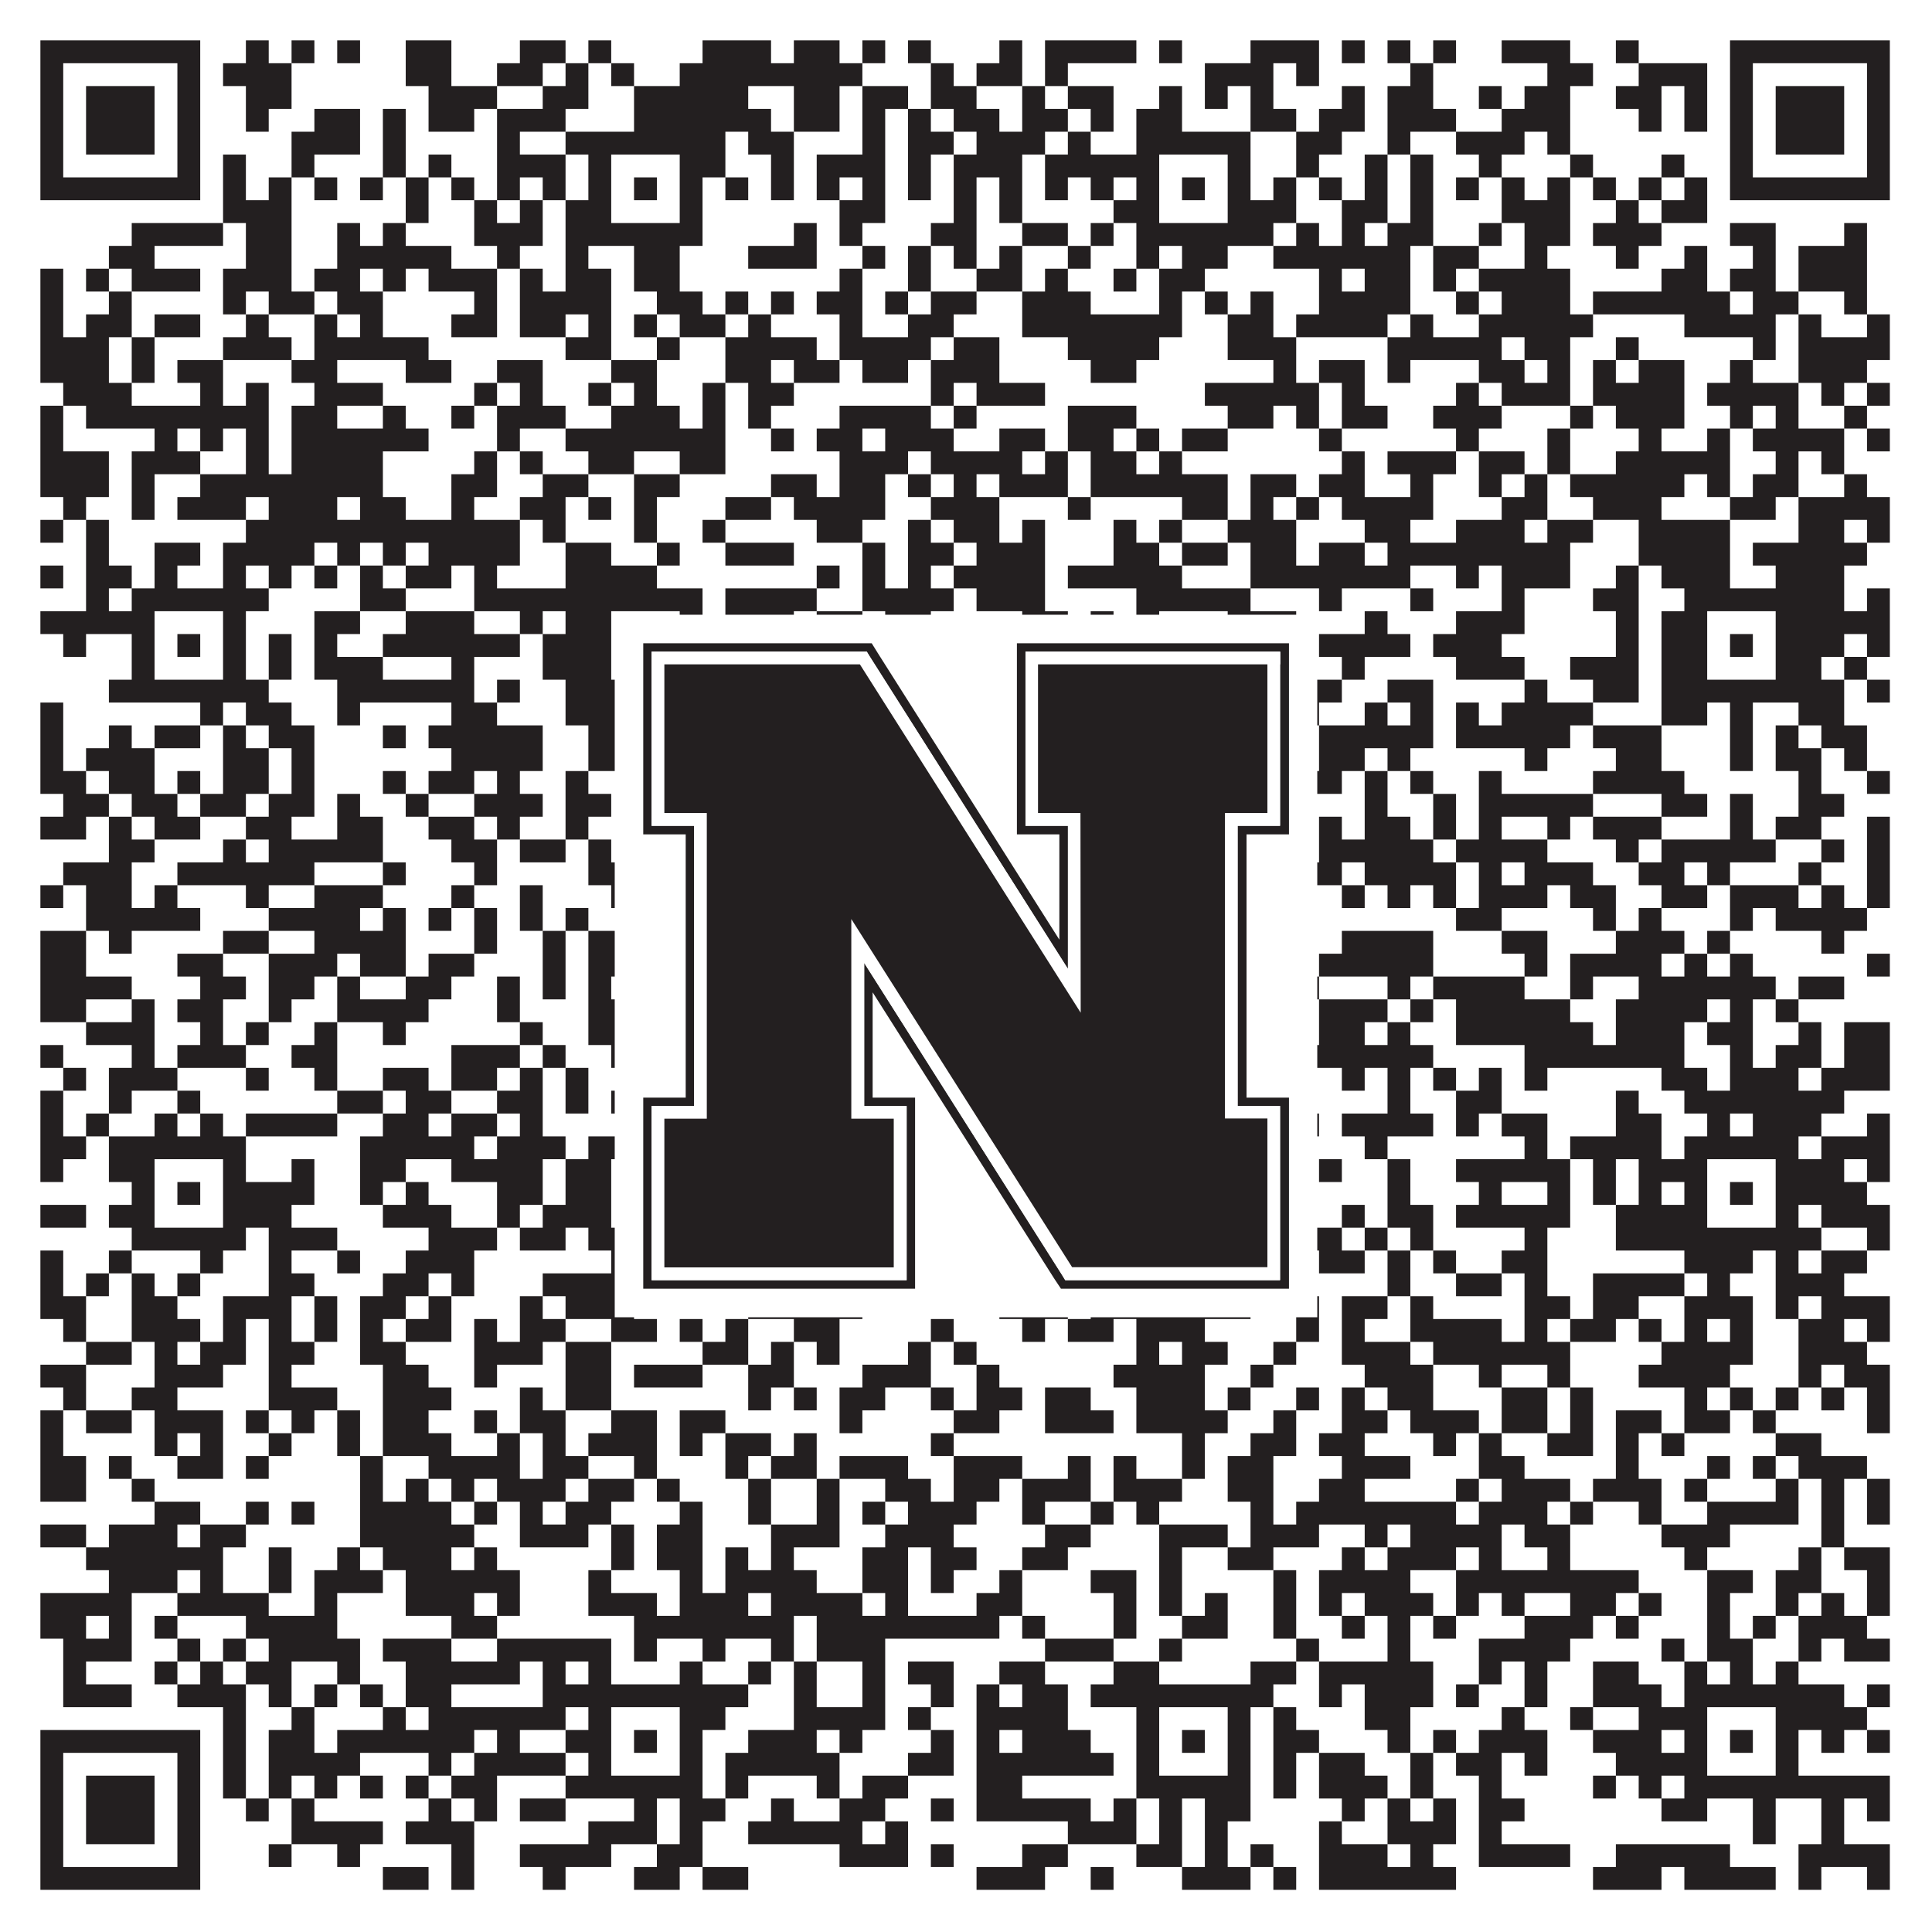 <?xml version="1.0"?>
<svg xmlns="http://www.w3.org/2000/svg" xmlns:xlink="http://www.w3.org/1999/xlink" version="1.1" width="1100px" height="1100px" viewBox="0 0 1100 1100"><rect x="0" y="0" width="1100" height="1100" fill="#ffffff" fill-opacity="1"/><path fill="#231f20" fill-opacity="1" d="M23,23L114,23L114,36L23,36ZM140,23L153,23L153,36L140,36ZM166,23L179,23L179,36L166,36ZM192,23L205,23L205,36L192,36ZM231,23L257,23L257,36L231,36ZM296,23L322,23L322,36L296,36ZM335,23L348,23L348,36L335,36ZM400,23L439,23L439,36L400,36ZM452,23L478,23L478,36L452,36ZM491,23L504,23L504,36L491,36ZM517,23L530,23L530,36L517,36ZM569,23L582,23L582,36L569,36ZM595,23L647,23L647,36L595,36ZM660,23L673,23L673,36L660,36ZM712,23L751,23L751,36L712,36ZM764,23L777,23L777,36L764,36ZM790,23L803,23L803,36L790,36ZM816,23L829,23L829,36L816,36ZM855,23L894,23L894,36L855,36ZM920,23L933,23L933,36L920,36ZM985,23L1076,23L1076,36L985,36ZM23,36L36,36L36,49L23,49ZM101,36L114,36L114,49L101,49ZM127,36L166,36L166,49L127,49ZM231,36L257,36L257,49L231,49ZM283,36L309,36L309,49L283,49ZM322,36L335,36L335,49L322,49ZM348,36L361,36L361,49L348,49ZM387,36L491,36L491,49L387,49ZM530,36L543,36L543,49L530,49ZM556,36L582,36L582,49L556,49ZM595,36L608,36L608,49L595,49ZM686,36L725,36L725,49L686,49ZM738,36L751,36L751,49L738,49ZM803,36L816,36L816,49L803,49ZM881,36L907,36L907,49L881,49ZM933,36L972,36L972,49L933,49ZM985,36L998,36L998,49L985,49ZM1063,36L1076,36L1076,49L1063,49ZM23,49L36,49L36,62L23,62ZM49,49L88,49L88,62L49,62ZM101,49L114,49L114,62L101,62ZM140,49L166,49L166,62L140,62ZM244,49L283,49L283,62L244,62ZM309,49L335,49L335,62L309,62ZM361,49L426,49L426,62L361,62ZM452,49L478,49L478,62L452,62ZM491,49L517,49L517,62L491,62ZM530,49L556,49L556,62L530,62ZM582,49L595,49L595,62L582,62ZM608,49L634,49L634,62L608,62ZM660,49L673,49L673,62L660,62ZM686,49L699,49L699,62L686,62ZM712,49L725,49L725,62L712,62ZM764,49L777,49L777,62L764,62ZM790,49L816,49L816,62L790,62ZM842,49L855,49L855,62L842,62ZM868,49L894,49L894,62L868,62ZM920,49L946,49L946,62L920,62ZM959,49L972,49L972,62L959,62ZM985,49L998,49L998,62L985,62ZM1011,49L1050,49L1050,62L1011,62ZM1063,49L1076,49L1076,62L1063,62ZM23,62L36,62L36,75L23,75ZM49,62L88,62L88,75L49,75ZM101,62L114,62L114,75L101,75ZM140,62L153,62L153,75L140,75ZM179,62L205,62L205,75L179,75ZM218,62L231,62L231,75L218,75ZM244,62L270,62L270,75L244,75ZM283,62L322,62L322,75L283,75ZM361,62L439,62L439,75L361,75ZM452,62L478,62L478,75L452,75ZM491,62L504,62L504,75L491,75ZM517,62L530,62L530,75L517,75ZM543,62L569,62L569,75L543,75ZM582,62L608,62L608,75L582,75ZM621,62L634,62L634,75L621,75ZM647,62L673,62L673,75L647,75ZM712,62L738,62L738,75L712,75ZM751,62L777,62L777,75L751,75ZM790,62L829,62L829,75L790,75ZM855,62L894,62L894,75L855,75ZM933,62L946,62L946,75L933,75ZM959,62L972,62L972,75L959,75ZM985,62L998,62L998,75L985,75ZM1011,62L1050,62L1050,75L1011,75ZM1063,62L1076,62L1076,75L1063,75ZM23,75L36,75L36,88L23,88ZM49,75L88,75L88,88L49,88ZM101,75L114,75L114,88L101,88ZM166,75L205,75L205,88L166,88ZM218,75L231,75L231,88L218,88ZM283,75L296,75L296,88L283,88ZM322,75L413,75L413,88L322,88ZM426,75L452,75L452,88L426,88ZM491,75L504,75L504,88L491,88ZM517,75L543,75L543,88L517,88ZM556,75L595,75L595,88L556,88ZM608,75L621,75L621,88L608,88ZM647,75L712,75L712,88L647,88ZM738,75L764,75L764,88L738,88ZM790,75L803,75L803,88L790,88ZM829,75L868,75L868,88L829,88ZM881,75L894,75L894,88L881,88ZM985,75L998,75L998,88L985,88ZM1011,75L1050,75L1050,88L1011,88ZM1063,75L1076,75L1076,88L1063,88ZM23,88L36,88L36,101L23,101ZM101,88L114,88L114,101L101,101ZM127,88L140,88L140,101L127,101ZM166,88L179,88L179,101L166,101ZM218,88L231,88L231,101L218,101ZM244,88L257,88L257,101L244,101ZM283,88L322,88L322,101L283,101ZM335,88L348,88L348,101L335,101ZM387,88L413,88L413,101L387,101ZM439,88L452,88L452,101L439,101ZM465,88L504,88L504,101L465,101ZM517,88L530,88L530,101L517,101ZM543,88L582,88L582,101L543,101ZM595,88L660,88L660,101L595,101ZM699,88L712,88L712,101L699,101ZM738,88L751,88L751,101L738,101ZM777,88L790,88L790,101L777,101ZM803,88L816,88L816,101L803,101ZM842,88L855,88L855,101L842,101ZM894,88L907,88L907,101L894,101ZM946,88L959,88L959,101L946,101ZM985,88L998,88L998,101L985,101ZM1063,88L1076,88L1076,101L1063,101ZM23,101L114,101L114,114L23,114ZM127,101L140,101L140,114L127,114ZM153,101L166,101L166,114L153,114ZM179,101L192,101L192,114L179,114ZM205,101L218,101L218,114L205,114ZM231,101L244,101L244,114L231,114ZM257,101L270,101L270,114L257,114ZM283,101L296,101L296,114L283,114ZM309,101L322,101L322,114L309,114ZM335,101L348,101L348,114L335,114ZM361,101L374,101L374,114L361,114ZM387,101L400,101L400,114L387,114ZM413,101L426,101L426,114L413,114ZM439,101L452,101L452,114L439,114ZM465,101L478,101L478,114L465,114ZM491,101L504,101L504,114L491,114ZM517,101L530,101L530,114L517,114ZM543,101L556,101L556,114L543,114ZM569,101L582,101L582,114L569,114ZM595,101L608,101L608,114L595,114ZM621,101L634,101L634,114L621,114ZM647,101L660,101L660,114L647,114ZM673,101L686,101L686,114L673,114ZM699,101L712,101L712,114L699,114ZM725,101L738,101L738,114L725,114ZM751,101L764,101L764,114L751,114ZM777,101L790,101L790,114L777,114ZM803,101L816,101L816,114L803,114ZM829,101L842,101L842,114L829,114ZM855,101L868,101L868,114L855,114ZM881,101L894,101L894,114L881,114ZM907,101L920,101L920,114L907,114ZM933,101L946,101L946,114L933,114ZM959,101L972,101L972,114L959,114ZM985,101L1076,101L1076,114L985,114ZM127,114L166,114L166,127L127,127ZM231,114L244,114L244,127L231,127ZM270,114L283,114L283,127L270,127ZM296,114L309,114L309,127L296,127ZM322,114L348,114L348,127L322,127ZM387,114L400,114L400,127L387,127ZM478,114L504,114L504,127L478,127ZM543,114L556,114L556,127L543,127ZM569,114L582,114L582,127L569,127ZM634,114L660,114L660,127L634,127ZM699,114L738,114L738,127L699,127ZM764,114L790,114L790,127L764,127ZM803,114L816,114L816,127L803,127ZM855,114L894,114L894,127L855,127ZM920,114L933,114L933,127L920,127ZM946,114L972,114L972,127L946,127ZM75,127L127,127L127,140L75,140ZM140,127L166,127L166,140L140,140ZM192,127L205,127L205,140L192,140ZM218,127L231,127L231,140L218,140ZM270,127L309,127L309,140L270,140ZM322,127L400,127L400,140L322,140ZM452,127L465,127L465,140L452,140ZM478,127L491,127L491,140L478,140ZM530,127L556,127L556,140L530,140ZM582,127L608,127L608,140L582,140ZM621,127L634,127L634,140L621,140ZM647,127L725,127L725,140L647,140ZM738,127L751,127L751,140L738,140ZM764,127L777,127L777,140L764,140ZM790,127L816,127L816,140L790,140ZM842,127L855,127L855,140L842,140ZM868,127L894,127L894,140L868,140ZM907,127L946,127L946,140L907,140ZM985,127L1011,127L1011,140L985,140ZM1050,127L1063,127L1063,140L1050,140ZM62,140L88,140L88,153L62,153ZM140,140L166,140L166,153L140,153ZM192,140L257,140L257,153L192,153ZM283,140L296,140L296,153L283,153ZM322,140L335,140L335,153L322,153ZM361,140L387,140L387,153L361,153ZM426,140L465,140L465,153L426,153ZM491,140L504,140L504,153L491,153ZM517,140L530,140L530,153L517,153ZM543,140L556,140L556,153L543,153ZM569,140L582,140L582,153L569,153ZM608,140L621,140L621,153L608,153ZM647,140L660,140L660,153L647,153ZM673,140L699,140L699,153L673,153ZM725,140L803,140L803,153L725,153ZM816,140L842,140L842,153L816,153ZM868,140L881,140L881,153L868,153ZM920,140L933,140L933,153L920,153ZM959,140L972,140L972,153L959,153ZM998,140L1011,140L1011,153L998,153ZM1024,140L1063,140L1063,153L1024,153ZM23,153L36,153L36,166L23,166ZM49,153L62,153L62,166L49,166ZM75,153L114,153L114,166L75,166ZM127,153L166,153L166,166L127,166ZM179,153L205,153L205,166L179,166ZM218,153L231,153L231,166L218,166ZM244,153L283,153L283,166L244,166ZM296,153L309,153L309,166L296,166ZM322,153L348,153L348,166L322,166ZM361,153L387,153L387,166L361,166ZM478,153L491,153L491,166L478,166ZM517,153L530,153L530,166L517,166ZM556,153L582,153L582,166L556,166ZM595,153L608,153L608,166L595,166ZM634,153L647,153L647,166L634,166ZM660,153L686,153L686,166L660,166ZM751,153L764,153L764,166L751,166ZM777,153L803,153L803,166L777,166ZM816,153L829,153L829,166L816,166ZM842,153L894,153L894,166L842,166ZM946,153L972,153L972,166L946,166ZM985,153L1011,153L1011,166L985,166ZM1024,153L1063,153L1063,166L1024,166ZM23,166L36,166L36,179L23,179ZM62,166L75,166L75,179L62,179ZM127,166L140,166L140,179L127,179ZM153,166L179,166L179,179L153,179ZM192,166L218,166L218,179L192,179ZM270,166L283,166L283,179L270,179ZM296,166L348,166L348,179L296,179ZM374,166L400,166L400,179L374,179ZM413,166L426,166L426,179L413,179ZM439,166L452,166L452,179L439,179ZM465,166L491,166L491,179L465,179ZM504,166L517,166L517,179L504,179ZM530,166L556,166L556,179L530,179ZM582,166L621,166L621,179L582,179ZM660,166L673,166L673,179L660,179ZM686,166L699,166L699,179L686,179ZM712,166L725,166L725,179L712,179ZM751,166L803,166L803,179L751,179ZM829,166L842,166L842,179L829,179ZM855,166L894,166L894,179L855,179ZM907,166L985,166L985,179L907,179ZM998,166L1024,166L1024,179L998,179ZM1050,166L1063,166L1063,179L1050,179ZM23,179L36,179L36,192L23,192ZM49,179L75,179L75,192L49,192ZM88,179L114,179L114,192L88,192ZM140,179L153,179L153,192L140,192ZM179,179L192,179L192,192L179,192ZM205,179L218,179L218,192L205,192ZM257,179L283,179L283,192L257,192ZM296,179L322,179L322,192L296,192ZM335,179L348,179L348,192L335,192ZM361,179L374,179L374,192L361,192ZM387,179L413,179L413,192L387,192ZM426,179L439,179L439,192L426,192ZM478,179L491,179L491,192L478,192ZM517,179L543,179L543,192L517,192ZM582,179L673,179L673,192L582,192ZM699,179L725,179L725,192L699,192ZM738,179L790,179L790,192L738,192ZM803,179L816,179L816,192L803,192ZM842,179L907,179L907,192L842,192ZM959,179L1011,179L1011,192L959,192ZM1024,179L1037,179L1037,192L1024,192ZM1063,179L1076,179L1076,192L1063,192ZM23,192L62,192L62,205L23,205ZM75,192L88,192L88,205L75,205ZM127,192L166,192L166,205L127,205ZM179,192L244,192L244,205L179,205ZM322,192L348,192L348,205L322,205ZM374,192L387,192L387,205L374,205ZM413,192L465,192L465,205L413,205ZM478,192L530,192L530,205L478,205ZM543,192L569,192L569,205L543,205ZM608,192L660,192L660,205L608,205ZM699,192L738,192L738,205L699,205ZM790,192L855,192L855,205L790,205ZM868,192L894,192L894,205L868,205ZM920,192L933,192L933,205L920,205ZM998,192L1011,192L1011,205L998,205ZM1024,192L1076,192L1076,205L1024,205ZM23,205L62,205L62,218L23,218ZM75,205L88,205L88,218L75,218ZM101,205L127,205L127,218L101,218ZM166,205L192,205L192,218L166,218ZM231,205L257,205L257,218L231,218ZM283,205L309,205L309,218L283,218ZM348,205L374,205L374,218L348,218ZM413,205L439,205L439,218L413,218ZM452,205L478,205L478,218L452,218ZM491,205L517,205L517,218L491,218ZM530,205L569,205L569,218L530,218ZM621,205L647,205L647,218L621,218ZM725,205L738,205L738,218L725,218ZM751,205L777,205L777,218L751,218ZM790,205L803,205L803,218L790,218ZM842,205L868,205L868,218L842,218ZM881,205L894,205L894,218L881,218ZM907,205L920,205L920,218L907,218ZM933,205L959,205L959,218L933,218ZM985,205L998,205L998,218L985,218ZM1024,205L1063,205L1063,218L1024,218ZM36,218L75,218L75,231L36,231ZM114,218L127,218L127,231L114,231ZM140,218L153,218L153,231L140,231ZM179,218L218,218L218,231L179,231ZM270,218L283,218L283,231L270,231ZM296,218L309,218L309,231L296,231ZM335,218L348,218L348,231L335,231ZM361,218L374,218L374,231L361,231ZM400,218L413,218L413,231L400,231ZM426,218L452,218L452,231L426,231ZM530,218L543,218L543,231L530,231ZM556,218L595,218L595,231L556,231ZM686,218L751,218L751,231L686,231ZM764,218L777,218L777,231L764,231ZM829,218L842,218L842,231L829,231ZM855,218L894,218L894,231L855,231ZM907,218L959,218L959,231L907,231ZM972,218L1024,218L1024,231L972,231ZM1037,218L1050,218L1050,231L1037,231ZM1063,218L1076,218L1076,231L1063,231ZM23,231L36,231L36,244L23,244ZM49,231L153,231L153,244L49,244ZM166,231L192,231L192,244L166,244ZM218,231L231,231L231,244L218,244ZM257,231L270,231L270,244L257,244ZM283,231L322,231L322,244L283,244ZM348,231L387,231L387,244L348,244ZM400,231L413,231L413,244L400,244ZM426,231L439,231L439,244L426,244ZM478,231L530,231L530,244L478,244ZM543,231L556,231L556,244L543,244ZM608,231L647,231L647,244L608,244ZM699,231L725,231L725,244L699,244ZM738,231L751,231L751,244L738,244ZM764,231L790,231L790,244L764,244ZM816,231L855,231L855,244L816,244ZM894,231L907,231L907,244L894,244ZM920,231L959,231L959,244L920,244ZM985,231L998,231L998,244L985,244ZM1011,231L1024,231L1024,244L1011,244ZM1050,231L1063,231L1063,244L1050,244ZM23,244L36,244L36,257L23,257ZM88,244L101,244L101,257L88,257ZM114,244L127,244L127,257L114,257ZM140,244L153,244L153,257L140,257ZM166,244L244,244L244,257L166,257ZM283,244L296,244L296,257L283,257ZM322,244L413,244L413,257L322,257ZM439,244L452,244L452,257L439,257ZM465,244L491,244L491,257L465,257ZM504,244L543,244L543,257L504,257ZM569,244L595,244L595,257L569,257ZM608,244L634,244L634,257L608,257ZM647,244L660,244L660,257L647,257ZM673,244L699,244L699,257L673,257ZM751,244L764,244L764,257L751,257ZM829,244L842,244L842,257L829,257ZM881,244L894,244L894,257L881,257ZM933,244L946,244L946,257L933,257ZM972,244L985,244L985,257L972,257ZM998,244L1050,244L1050,257L998,257ZM1063,244L1076,244L1076,257L1063,257ZM23,257L62,257L62,270L23,270ZM75,257L114,257L114,270L75,270ZM140,257L153,257L153,270L140,270ZM166,257L218,257L218,270L166,270ZM270,257L283,257L283,270L270,270ZM296,257L309,257L309,270L296,270ZM335,257L361,257L361,270L335,270ZM387,257L413,257L413,270L387,270ZM478,257L517,257L517,270L478,270ZM530,257L582,257L582,270L530,270ZM595,257L608,257L608,270L595,270ZM621,257L647,257L647,270L621,270ZM660,257L673,257L673,270L660,270ZM764,257L777,257L777,270L764,270ZM790,257L829,257L829,270L790,270ZM842,257L868,257L868,270L842,270ZM881,257L894,257L894,270L881,270ZM920,257L985,257L985,270L920,270ZM1011,257L1024,257L1024,270L1011,270ZM1037,257L1050,257L1050,270L1037,270ZM23,270L62,270L62,283L23,283ZM75,270L88,270L88,283L75,283ZM114,270L218,270L218,283L114,283ZM257,270L283,270L283,283L257,283ZM309,270L335,270L335,283L309,283ZM361,270L387,270L387,283L361,283ZM439,270L465,270L465,283L439,283ZM478,270L504,270L504,283L478,283ZM517,270L530,270L530,283L517,283ZM543,270L556,270L556,283L543,283ZM569,270L608,270L608,283L569,283ZM621,270L699,270L699,283L621,283ZM712,270L738,270L738,283L712,283ZM751,270L777,270L777,283L751,283ZM803,270L816,270L816,283L803,283ZM842,270L855,270L855,283L842,283ZM868,270L881,270L881,283L868,283ZM894,270L959,270L959,283L894,283ZM972,270L985,270L985,283L972,283ZM998,270L1024,270L1024,283L998,283ZM1050,270L1063,270L1063,283L1050,283ZM36,283L49,283L49,296L36,296ZM75,283L88,283L88,296L75,296ZM101,283L140,283L140,296L101,296ZM153,283L192,283L192,296L153,296ZM205,283L231,283L231,296L205,296ZM257,283L270,283L270,296L257,296ZM296,283L322,283L322,296L296,296ZM335,283L348,283L348,296L335,296ZM361,283L374,283L374,296L361,296ZM413,283L439,283L439,296L413,296ZM452,283L504,283L504,296L452,296ZM530,283L569,283L569,296L530,296ZM608,283L621,283L621,296L608,296ZM673,283L699,283L699,296L673,296ZM712,283L725,283L725,296L712,296ZM738,283L751,283L751,296L738,296ZM764,283L816,283L816,296L764,296ZM855,283L881,283L881,296L855,296ZM907,283L946,283L946,296L907,296ZM985,283L1011,283L1011,296L985,296ZM1024,283L1076,283L1076,296L1024,296ZM23,296L36,296L36,309L23,309ZM49,296L62,296L62,309L49,309ZM140,296L296,296L296,309L140,309ZM309,296L322,296L322,309L309,309ZM361,296L374,296L374,309L361,309ZM400,296L413,296L413,309L400,309ZM465,296L491,296L491,309L465,309ZM517,296L530,296L530,309L517,309ZM543,296L569,296L569,309L543,309ZM582,296L595,296L595,309L582,309ZM634,296L647,296L647,309L634,309ZM660,296L673,296L673,309L660,309ZM699,296L738,296L738,309L699,309ZM777,296L803,296L803,309L777,309ZM829,296L868,296L868,309L829,309ZM881,296L907,296L907,309L881,309ZM933,296L985,296L985,309L933,309ZM1024,296L1050,296L1050,309L1024,309ZM1063,296L1076,296L1076,309L1063,309ZM49,309L62,309L62,322L49,322ZM88,309L114,309L114,322L88,322ZM127,309L179,309L179,322L127,322ZM192,309L205,309L205,322L192,322ZM218,309L231,309L231,322L218,322ZM244,309L296,309L296,322L244,322ZM322,309L348,309L348,322L322,322ZM374,309L387,309L387,322L374,322ZM413,309L452,309L452,322L413,322ZM491,309L504,309L504,322L491,322ZM517,309L543,309L543,322L517,322ZM556,309L595,309L595,322L556,322ZM634,309L660,309L660,322L634,322ZM673,309L699,309L699,322L673,322ZM712,309L738,309L738,322L712,322ZM751,309L777,309L777,322L751,322ZM790,309L894,309L894,322L790,322ZM933,309L985,309L985,322L933,322ZM998,309L1063,309L1063,322L998,322ZM23,322L36,322L36,335L23,335ZM49,322L75,322L75,335L49,335ZM88,322L101,322L101,335L88,335ZM127,322L140,322L140,335L127,335ZM153,322L166,322L166,335L153,335ZM179,322L192,322L192,335L179,335ZM205,322L218,322L218,335L205,335ZM231,322L257,322L257,335L231,335ZM270,322L283,322L283,335L270,335ZM322,322L374,322L374,335L322,335ZM465,322L478,322L478,335L465,335ZM491,322L504,322L504,335L491,335ZM517,322L530,322L530,335L517,335ZM543,322L595,322L595,335L543,335ZM608,322L673,322L673,335L608,335ZM712,322L803,322L803,335L712,335ZM829,322L842,322L842,335L829,335ZM855,322L894,322L894,335L855,335ZM920,322L933,322L933,335L920,335ZM946,322L985,322L985,335L946,335ZM1011,322L1050,322L1050,335L1011,335ZM49,335L62,335L62,348L49,348ZM75,335L153,335L153,348L75,348ZM205,335L231,335L231,348L205,348ZM270,335L400,335L400,348L270,348ZM413,335L465,335L465,348L413,348ZM491,335L543,335L543,348L491,348ZM556,335L595,335L595,348L556,348ZM647,335L712,335L712,348L647,348ZM751,335L764,335L764,348L751,348ZM803,335L816,335L816,348L803,348ZM855,335L868,335L868,348L855,348ZM907,335L933,335L933,348L907,348ZM959,335L1050,335L1050,348L959,348ZM1063,335L1076,335L1076,348L1063,348ZM23,348L88,348L88,361L23,361ZM127,348L140,348L140,361L127,361ZM179,348L205,348L205,361L179,361ZM231,348L270,348L270,361L231,361ZM296,348L309,348L309,361L296,361ZM322,348L348,348L348,361L322,361ZM387,348L400,348L400,361L387,361ZM413,348L452,348L452,361L413,361ZM465,348L491,348L491,361L465,361ZM504,348L530,348L530,361L504,361ZM582,348L608,348L608,361L582,361ZM621,348L634,348L634,361L621,361ZM647,348L660,348L660,361L647,361ZM699,348L738,348L738,361L699,361ZM777,348L790,348L790,361L777,361ZM829,348L868,348L868,361L829,361ZM920,348L933,348L933,361L920,361ZM946,348L972,348L972,361L946,361ZM1011,348L1076,348L1076,361L1011,361ZM36,361L49,361L49,374L36,374ZM75,361L88,361L88,374L75,374ZM101,361L114,361L114,374L101,374ZM127,361L140,361L140,374L127,374ZM153,361L166,361L166,374L153,374ZM179,361L192,361L192,374L179,374ZM218,361L296,361L296,374L218,374ZM309,361L348,361L348,374L309,374ZM361,361L374,361L374,374L361,374ZM387,361L426,361L426,374L387,374ZM452,361L491,361L491,374L452,374ZM517,361L543,361L543,374L517,374ZM556,361L569,361L569,374L556,374ZM582,361L595,361L595,374L582,374ZM608,361L621,361L621,374L608,374ZM634,361L660,361L660,374L634,374ZM673,361L686,361L686,374L673,374ZM699,361L738,361L738,374L699,374ZM751,361L803,361L803,374L751,374ZM816,361L855,361L855,374L816,374ZM920,361L933,361L933,374L920,374ZM946,361L972,361L972,374L946,374ZM985,361L998,361L998,374L985,374ZM1011,361L1050,361L1050,374L1011,374ZM1063,361L1076,361L1076,374L1063,374ZM75,374L88,374L88,387L75,387ZM127,374L140,374L140,387L127,387ZM153,374L166,374L166,387L153,387ZM179,374L218,374L218,387L179,387ZM257,374L270,374L270,387L257,387ZM309,374L348,374L348,387L309,387ZM387,374L400,374L400,387L387,387ZM413,374L452,374L452,387L413,387ZM504,374L517,374L517,387L504,387ZM530,374L556,374L556,387L530,387ZM569,374L608,374L608,387L569,387ZM621,374L660,374L660,387L621,387ZM699,374L738,374L738,387L699,387ZM764,374L777,374L777,387L764,387ZM829,374L868,374L868,387L829,387ZM894,374L933,374L933,387L894,387ZM946,374L972,374L972,387L946,387ZM1011,374L1037,374L1037,387L1011,387ZM1050,374L1063,374L1063,387L1050,387ZM62,387L153,387L153,400L62,400ZM192,387L270,387L270,400L192,400ZM283,387L296,387L296,400L283,400ZM322,387L413,387L413,400L322,400ZM465,387L478,387L478,400L465,400ZM491,387L504,387L504,400L491,400ZM517,387L569,387L569,400L517,400ZM608,387L725,387L725,400L608,400ZM738,387L764,387L764,400L738,400ZM790,387L816,387L816,400L790,400ZM868,387L881,387L881,400L868,400ZM907,387L933,387L933,400L907,400ZM946,387L1050,387L1050,400L946,400ZM1063,387L1076,387L1076,400L1063,400ZM23,400L36,400L36,413L23,413ZM114,400L127,400L127,413L114,413ZM140,400L166,400L166,413L140,413ZM192,400L205,400L205,413L192,413ZM257,400L283,400L283,413L257,413ZM322,400L361,400L361,413L322,413ZM374,400L387,400L387,413L374,413ZM400,400L452,400L452,413L400,413ZM465,400L478,400L478,413L465,413ZM504,400L530,400L530,413L504,413ZM543,400L621,400L621,413L543,413ZM634,400L647,400L647,413L634,413ZM660,400L699,400L699,413L660,413ZM738,400L751,400L751,413L738,413ZM777,400L790,400L790,413L777,413ZM803,400L816,400L816,413L803,413ZM829,400L842,400L842,413L829,413ZM855,400L907,400L907,413L855,413ZM946,400L972,400L972,413L946,413ZM985,400L998,400L998,413L985,413ZM1024,400L1050,400L1050,413L1024,413ZM23,413L36,413L36,426L23,426ZM62,413L75,413L75,426L62,426ZM88,413L114,413L114,426L88,426ZM127,413L140,413L140,426L127,426ZM153,413L179,413L179,426L153,426ZM218,413L231,413L231,426L218,426ZM244,413L309,413L309,426L244,426ZM335,413L361,413L361,426L335,426ZM374,413L387,413L387,426L374,426ZM400,413L478,413L478,426L400,426ZM517,413L543,413L543,426L517,426ZM569,413L608,413L608,426L569,426ZM686,413L712,413L712,426L686,426ZM751,413L816,413L816,426L751,426ZM829,413L894,413L894,426L829,426ZM907,413L946,413L946,426L907,426ZM985,413L998,413L998,426L985,426ZM1011,413L1024,413L1024,426L1011,426ZM1037,413L1063,413L1063,426L1037,426ZM23,426L36,426L36,439L23,439ZM49,426L88,426L88,439L49,439ZM127,426L153,426L153,439L127,439ZM166,426L179,426L179,439L166,439ZM257,426L309,426L309,439L257,439ZM335,426L361,426L361,439L335,439ZM374,426L400,426L400,439L374,439ZM478,426L491,426L491,439L478,439ZM517,426L530,426L530,439L517,439ZM556,426L569,426L569,439L556,439ZM608,426L647,426L647,439L608,439ZM660,426L673,426L673,439L660,439ZM686,426L699,426L699,439L686,439ZM712,426L725,426L725,439L712,439ZM751,426L777,426L777,439L751,439ZM790,426L803,426L803,439L790,439ZM868,426L881,426L881,439L868,439ZM920,426L946,426L946,439L920,439ZM985,426L998,426L998,439L985,439ZM1011,426L1037,426L1037,439L1011,439ZM1050,426L1063,426L1063,439L1050,439ZM23,439L49,439L49,452L23,452ZM62,439L88,439L88,452L62,452ZM101,439L114,439L114,452L101,452ZM127,439L153,439L153,452L127,452ZM166,439L179,439L179,452L166,452ZM218,439L231,439L231,452L218,452ZM244,439L270,439L270,452L244,452ZM283,439L296,439L296,452L283,452ZM322,439L335,439L335,452L322,452ZM374,439L387,439L387,452L374,452ZM413,439L426,439L426,452L413,452ZM439,439L452,439L452,452L439,452ZM491,439L621,439L621,452L491,452ZM634,439L660,439L660,452L634,452ZM673,439L764,439L764,452L673,452ZM777,439L790,439L790,452L777,452ZM803,439L816,439L816,452L803,452ZM842,439L855,439L855,452L842,452ZM907,439L959,439L959,452L907,452ZM1024,439L1037,439L1037,452L1024,452ZM1063,439L1076,439L1076,452L1063,452ZM36,452L62,452L62,465L36,465ZM75,452L101,452L101,465L75,465ZM114,452L140,452L140,465L114,465ZM153,452L179,452L179,465L153,465ZM192,452L205,452L205,465L192,465ZM231,452L244,452L244,465L231,465ZM270,452L309,452L309,465L270,465ZM322,452L348,452L348,465L322,465ZM361,452L374,452L374,465L361,465ZM426,452L452,452L452,465L426,465ZM478,452L530,452L530,465L478,465ZM582,452L595,452L595,465L582,465ZM634,452L660,452L660,465L634,465ZM725,452L738,452L738,465L725,465ZM777,452L790,452L790,465L777,465ZM816,452L829,452L829,465L816,465ZM842,452L907,452L907,465L842,465ZM946,452L972,452L972,465L946,465ZM985,452L998,452L998,465L985,465ZM1024,452L1050,452L1050,465L1024,465ZM23,465L49,465L49,478L23,478ZM62,465L75,465L75,478L62,478ZM88,465L114,465L114,478L88,478ZM140,465L166,465L166,478L140,478ZM192,465L218,465L218,478L192,478ZM244,465L270,465L270,478L244,478ZM283,465L296,465L296,478L283,478ZM322,465L335,465L335,478L322,478ZM387,465L400,465L400,478L387,478ZM413,465L426,465L426,478L413,478ZM452,465L478,465L478,478L452,478ZM504,465L530,465L530,478L504,478ZM569,465L595,465L595,478L569,478ZM608,465L621,465L621,478L608,478ZM634,465L686,465L686,478L634,478ZM699,465L725,465L725,478L699,478ZM751,465L764,465L764,478L751,478ZM777,465L803,465L803,478L777,478ZM816,465L829,465L829,478L816,478ZM842,465L855,465L855,478L842,478ZM881,465L894,465L894,478L881,478ZM907,465L946,465L946,478L907,478ZM985,465L998,465L998,478L985,478ZM1011,465L1037,465L1037,478L1011,478ZM1063,465L1076,465L1076,478L1063,478ZM62,478L88,478L88,491L62,491ZM127,478L140,478L140,491L127,491ZM153,478L218,478L218,491L153,491ZM257,478L283,478L283,491L257,491ZM296,478L322,478L322,491L296,491ZM335,478L348,478L348,491L335,491ZM361,478L374,478L374,491L361,491ZM387,478L413,478L413,491L387,491ZM426,478L504,478L504,491L426,491ZM517,478L556,478L556,491L517,491ZM582,478L595,478L595,491L582,491ZM634,478L673,478L673,491L634,491ZM712,478L725,478L725,491L712,491ZM751,478L816,478L816,491L751,491ZM829,478L881,478L881,491L829,491ZM920,478L933,478L933,491L920,491ZM946,478L1011,478L1011,491L946,491ZM1037,478L1050,478L1050,491L1037,491ZM1063,478L1076,478L1076,491L1063,491ZM36,491L75,491L75,504L36,504ZM101,491L179,491L179,504L101,504ZM218,491L231,491L231,504L218,504ZM270,491L283,491L283,504L270,504ZM335,491L374,491L374,504L335,504ZM400,491L413,491L413,504L400,504ZM426,491L452,491L452,504L426,504ZM530,491L543,491L543,504L530,504ZM634,491L647,491L647,504L634,504ZM660,491L673,491L673,504L660,504ZM686,491L699,491L699,504L686,504ZM712,491L764,491L764,504L712,504ZM777,491L829,491L829,504L777,504ZM842,491L855,491L855,504L842,504ZM868,491L907,491L907,504L868,504ZM933,491L959,491L959,504L933,504ZM972,491L985,491L985,504L972,504ZM1024,491L1037,491L1037,504L1024,504ZM1063,491L1076,491L1076,504L1063,504ZM23,504L36,504L36,517L23,517ZM49,504L75,504L75,517L49,517ZM88,504L101,504L101,517L88,517ZM140,504L153,504L153,517L140,517ZM179,504L218,504L218,517L179,517ZM257,504L270,504L270,517L257,517ZM296,504L309,504L309,517L296,517ZM348,504L361,504L361,517L348,517ZM465,504L517,504L517,517L465,517ZM543,504L556,504L556,517L543,517ZM595,504L647,504L647,517L595,517ZM660,504L673,504L673,517L660,517ZM686,504L738,504L738,517L686,517ZM764,504L777,504L777,517L764,517ZM790,504L803,504L803,517L790,517ZM816,504L829,504L829,517L816,517ZM842,504L881,504L881,517L842,517ZM894,504L920,504L920,517L894,517ZM946,504L972,504L972,517L946,517ZM985,504L1024,504L1024,517L985,517ZM1037,504L1050,504L1050,517L1037,517ZM1063,504L1076,504L1076,517L1063,517ZM49,517L114,517L114,530L49,530ZM153,517L205,517L205,530L153,530ZM218,517L231,517L231,530L218,530ZM244,517L257,517L257,530L244,530ZM270,517L283,517L283,530L270,530ZM296,517L309,517L309,530L296,530ZM322,517L335,517L335,530L322,530ZM374,517L387,517L387,530L374,530ZM413,517L439,517L439,530L413,530ZM465,517L491,517L491,530L465,530ZM517,517L530,517L530,530L517,530ZM543,517L582,517L582,530L543,530ZM595,517L621,517L621,530L595,530ZM647,517L660,517L660,530L647,530ZM725,517L738,517L738,530L725,530ZM829,517L855,517L855,530L829,530ZM907,517L920,517L920,530L907,530ZM933,517L946,517L946,530L933,530ZM985,517L998,517L998,530L985,530ZM1011,517L1063,517L1063,530L1011,530ZM23,530L49,530L49,543L23,543ZM62,530L75,530L75,543L62,543ZM127,530L153,530L153,543L127,543ZM179,530L231,530L231,543L179,543ZM270,530L283,530L283,543L270,543ZM309,530L322,530L322,543L309,543ZM335,530L361,530L361,543L335,543ZM413,530L439,530L439,543L413,543ZM452,530L465,530L465,543L452,543ZM504,530L556,530L556,543L504,543ZM582,530L608,530L608,543L582,543ZM634,530L660,530L660,543L634,543ZM699,530L725,530L725,543L699,543ZM764,530L816,530L816,543L764,543ZM855,530L881,530L881,543L855,543ZM920,530L959,530L959,543L920,543ZM972,530L985,530L985,543L972,543ZM1037,530L1050,530L1050,543L1037,543ZM23,543L49,543L49,556L23,556ZM101,543L127,543L127,556L101,556ZM153,543L192,543L192,556L153,556ZM205,543L231,543L231,556L205,556ZM244,543L270,543L270,556L244,556ZM309,543L322,543L322,556L309,556ZM335,543L361,543L361,556L335,556ZM452,543L491,543L491,556L452,556ZM517,543L556,543L556,556L517,556ZM595,543L673,543L673,556L595,556ZM686,543L699,543L699,556L686,556ZM725,543L738,543L738,556L725,556ZM751,543L816,543L816,556L751,556ZM868,543L881,543L881,556L868,556ZM894,543L946,543L946,556L894,556ZM959,543L972,543L972,556L959,556ZM985,543L998,543L998,556L985,556ZM1063,543L1076,543L1076,556L1063,556ZM23,556L75,556L75,569L23,569ZM114,556L140,556L140,569L114,569ZM153,556L179,556L179,569L153,569ZM192,556L205,556L205,569L192,569ZM231,556L257,556L257,569L231,569ZM283,556L296,556L296,569L283,569ZM309,556L322,556L322,569L309,569ZM335,556L348,556L348,569L335,569ZM374,556L400,556L400,569L374,569ZM413,556L452,556L452,569L413,569ZM465,556L491,556L491,569L465,569ZM504,556L517,556L517,569L504,569ZM530,556L543,556L543,569L530,569ZM569,556L582,556L582,569L569,569ZM595,556L634,556L634,569L595,569ZM647,556L660,556L660,569L647,569ZM699,556L751,556L751,569L699,569ZM790,556L803,556L803,569L790,569ZM816,556L868,556L868,569L816,569ZM894,556L907,556L907,569L894,569ZM933,556L1011,556L1011,569L933,569ZM1024,556L1050,556L1050,569L1024,569ZM23,569L49,569L49,582L23,582ZM75,569L88,569L88,582L75,582ZM101,569L127,569L127,582L101,582ZM153,569L166,569L166,582L153,582ZM192,569L244,569L244,582L192,582ZM283,569L296,569L296,582L283,582ZM335,569L465,569L465,582L335,582ZM491,569L517,569L517,582L491,582ZM543,569L556,569L556,582L543,582ZM569,569L595,569L595,582L569,582ZM608,569L673,569L673,582L608,582ZM686,569L699,569L699,582L686,582ZM751,569L790,569L790,582L751,582ZM803,569L816,569L816,582L803,582ZM829,569L894,569L894,582L829,582ZM920,569L972,569L972,582L920,582ZM985,569L998,569L998,582L985,582ZM1011,569L1024,569L1024,582L1011,582ZM49,582L88,582L88,595L49,595ZM114,582L127,582L127,595L114,595ZM140,582L153,582L153,595L140,595ZM179,582L192,582L192,595L179,595ZM218,582L231,582L231,595L218,595ZM296,582L309,582L309,595L296,595ZM335,582L361,582L361,595L335,595ZM374,582L387,582L387,595L374,595ZM400,582L478,582L478,595L400,595ZM530,582L543,582L543,595L530,595ZM582,582L634,582L634,595L582,595ZM647,582L660,582L660,595L647,595ZM686,582L712,582L712,595L686,595ZM751,582L777,582L777,595L751,595ZM790,582L803,582L803,595L790,595ZM829,582L907,582L907,595L829,595ZM920,582L959,582L959,595L920,595ZM972,582L998,582L998,595L972,595ZM1024,582L1037,582L1037,595L1024,595ZM1050,582L1076,582L1076,595L1050,595ZM23,595L36,595L36,608L23,608ZM75,595L88,595L88,608L75,608ZM101,595L140,595L140,608L101,608ZM166,595L192,595L192,608L166,608ZM257,595L296,595L296,608L257,608ZM309,595L322,595L322,608L309,608ZM348,595L361,595L361,608L348,608ZM426,595L439,595L439,608L426,608ZM478,595L504,595L504,608L478,608ZM543,595L582,595L582,608L543,608ZM608,595L647,595L647,608L608,608ZM660,595L686,595L686,608L660,608ZM712,595L725,595L725,608L712,608ZM738,595L816,595L816,608L738,608ZM868,595L959,595L959,608L868,608ZM985,595L998,595L998,608L985,608ZM1011,595L1037,595L1037,608L1011,608ZM1050,595L1076,595L1076,608L1050,608ZM36,608L49,608L49,621L36,621ZM62,608L101,608L101,621L62,621ZM140,608L153,608L153,621L140,621ZM179,608L192,608L192,621L179,621ZM218,608L244,608L244,621L218,621ZM257,608L283,608L283,621L257,621ZM296,608L309,608L309,621L296,621ZM322,608L335,608L335,621L322,621ZM374,608L387,608L387,621L374,621ZM426,608L452,608L452,621L426,621ZM478,608L504,608L504,621L478,621ZM517,608L556,608L556,621L517,621ZM569,608L621,608L621,621L569,621ZM634,608L647,608L647,621L634,621ZM660,608L699,608L699,621L660,621ZM712,608L738,608L738,621L712,621ZM764,608L777,608L777,621L764,621ZM790,608L803,608L803,621L790,621ZM816,608L829,608L829,621L816,621ZM842,608L855,608L855,621L842,621ZM868,608L881,608L881,621L868,621ZM946,608L972,608L972,621L946,621ZM985,608L1024,608L1024,621L985,621ZM1037,608L1076,608L1076,621L1037,621ZM23,621L36,621L36,634L23,634ZM62,621L75,621L75,634L62,634ZM101,621L114,621L114,634L101,634ZM192,621L218,621L218,634L192,634ZM231,621L257,621L257,634L231,634ZM283,621L309,621L309,634L283,634ZM322,621L335,621L335,634L322,634ZM348,621L374,621L374,634L348,634ZM387,621L400,621L400,634L387,634ZM504,621L517,621L517,634L504,634ZM595,621L608,621L608,634L595,634ZM634,621L660,621L660,634L634,634ZM686,621L699,621L699,634L686,634ZM712,621L738,621L738,634L712,634ZM790,621L803,621L803,634L790,634ZM829,621L855,621L855,634L829,634ZM920,621L933,621L933,634L920,634ZM959,621L1050,621L1050,634L959,634ZM23,634L36,634L36,647L23,647ZM49,634L62,634L62,647L49,647ZM88,634L101,634L101,647L88,647ZM114,634L127,634L127,647L114,647ZM140,634L192,634L192,647L140,647ZM218,634L244,634L244,647L218,647ZM257,634L283,634L283,647L257,647ZM296,634L309,634L309,647L296,647ZM361,634L387,634L387,647L361,647ZM413,634L452,634L452,647L413,647ZM465,634L478,634L478,647L465,647ZM491,634L504,634L504,647L491,647ZM530,634L543,634L543,647L530,647ZM556,634L608,634L608,647L556,647ZM621,634L660,634L660,647L621,647ZM699,634L712,634L712,647L699,647ZM738,634L751,634L751,647L738,647ZM764,634L816,634L816,647L764,647ZM829,634L842,634L842,647L829,647ZM855,634L881,634L881,647L855,647ZM920,634L946,634L946,647L920,647ZM972,634L985,634L985,647L972,647ZM998,634L1037,634L1037,647L998,647ZM1063,634L1076,634L1076,647L1063,647ZM23,647L49,647L49,660L23,660ZM62,647L140,647L140,660L62,660ZM205,647L270,647L270,660L205,660ZM283,647L322,647L322,660L283,660ZM335,647L426,647L426,660L335,660ZM504,647L530,647L530,660L504,660ZM543,647L569,647L569,660L543,660ZM595,647L608,647L608,660L595,660ZM621,647L725,647L725,660L621,660ZM777,647L790,647L790,660L777,660ZM868,647L881,647L881,660L868,660ZM894,647L946,647L946,660L894,660ZM959,647L1024,647L1024,660L959,660ZM1037,647L1076,647L1076,660L1037,660ZM23,660L36,660L36,673L23,673ZM62,660L88,660L88,673L62,673ZM127,660L140,660L140,673L127,673ZM166,660L179,660L179,673L166,673ZM205,660L231,660L231,673L205,673ZM257,660L309,660L309,673L257,673ZM322,660L348,660L348,673L322,673ZM387,660L439,660L439,673L387,673ZM452,660L465,660L465,673L452,673ZM478,660L530,660L530,673L478,673ZM556,660L569,660L569,673L556,673ZM582,660L595,660L595,673L582,673ZM608,660L621,660L621,673L608,673ZM634,660L660,660L660,673L634,673ZM699,660L738,660L738,673L699,673ZM751,660L764,660L764,673L751,673ZM790,660L803,660L803,673L790,673ZM829,660L894,660L894,673L829,673ZM907,660L920,660L920,673L907,673ZM933,660L972,660L972,673L933,673ZM1011,660L1050,660L1050,673L1011,673ZM1063,660L1076,660L1076,673L1063,673ZM75,673L88,673L88,686L75,686ZM101,673L114,673L114,686L101,686ZM127,673L179,673L179,686L127,686ZM205,673L218,673L218,686L205,686ZM231,673L244,673L244,686L231,686ZM283,673L309,673L309,686L283,686ZM322,673L348,673L348,686L322,686ZM361,673L374,673L374,686L361,686ZM387,673L426,673L426,686L387,686ZM478,673L491,673L491,686L478,686ZM517,673L530,673L530,686L517,686ZM543,673L569,673L569,686L543,686ZM582,673L660,673L660,686L582,686ZM673,673L686,673L686,686L673,686ZM699,673L738,673L738,686L699,686ZM790,673L803,673L803,686L790,686ZM842,673L855,673L855,686L842,686ZM881,673L894,673L894,686L881,686ZM907,673L920,673L920,686L907,686ZM933,673L946,673L946,686L933,686ZM959,673L972,673L972,686L959,686ZM985,673L998,673L998,686L985,686ZM1011,673L1063,673L1063,686L1011,686ZM23,686L49,686L49,699L23,699ZM62,686L88,686L88,699L62,699ZM127,686L166,686L166,699L127,699ZM218,686L257,686L257,699L218,699ZM283,686L296,686L296,699L283,699ZM309,686L348,686L348,699L309,699ZM387,686L413,686L413,699L387,699ZM426,686L452,686L452,699L426,699ZM465,686L491,686L491,699L465,699ZM504,686L517,686L517,699L504,699ZM569,686L608,686L608,699L569,699ZM647,686L660,686L660,699L647,699ZM699,686L725,686L725,699L699,699ZM764,686L777,686L777,699L764,699ZM790,686L816,686L816,699L790,699ZM829,686L894,686L894,699L829,699ZM920,686L972,686L972,699L920,699ZM1011,686L1024,686L1024,699L1011,699ZM1037,686L1076,686L1076,699L1037,699ZM75,699L140,699L140,712L75,712ZM153,699L192,699L192,712L153,712ZM244,699L283,699L283,712L244,712ZM296,699L322,699L322,712L296,712ZM335,699L400,699L400,712L335,712ZM426,699L439,699L439,712L426,712ZM452,699L465,699L465,712L452,712ZM478,699L517,699L517,712L478,712ZM530,699L582,699L582,712L530,712ZM608,699L621,699L621,712L608,712ZM634,699L725,699L725,712L634,712ZM738,699L764,699L764,712L738,712ZM777,699L790,699L790,712L777,712ZM803,699L816,699L816,712L803,712ZM868,699L881,699L881,712L868,712ZM920,699L1037,699L1037,712L920,712ZM1063,699L1076,699L1076,712L1063,712ZM23,712L36,712L36,725L23,725ZM62,712L75,712L75,725L62,725ZM114,712L127,712L127,725L114,725ZM153,712L166,712L166,725L153,725ZM192,712L205,712L205,725L192,725ZM231,712L270,712L270,725L231,725ZM348,712L361,712L361,725L348,725ZM387,712L452,712L452,725L387,725ZM465,712L491,712L491,725L465,725ZM504,712L543,712L543,725L504,725ZM569,712L595,712L595,725L569,725ZM621,712L634,712L634,725L621,725ZM725,712L738,712L738,725L725,725ZM751,712L777,712L777,725L751,725ZM790,712L803,712L803,725L790,725ZM816,712L829,712L829,725L816,725ZM855,712L881,712L881,725L855,725ZM959,712L998,712L998,725L959,725ZM1011,712L1024,712L1024,725L1011,725ZM1037,712L1063,712L1063,725L1037,725ZM23,725L36,725L36,738L23,738ZM49,725L62,725L62,738L49,738ZM75,725L88,725L88,738L75,738ZM101,725L114,725L114,738L101,738ZM153,725L179,725L179,738L153,738ZM218,725L244,725L244,738L218,738ZM257,725L270,725L270,738L257,738ZM309,725L361,725L361,738L309,738ZM374,725L439,725L439,738L374,738ZM452,725L478,725L478,738L452,738ZM491,725L517,725L517,738L491,738ZM530,725L543,725L543,738L530,738ZM569,725L621,725L621,738L569,738ZM660,725L686,725L686,738L660,738ZM725,725L738,725L738,738L725,738ZM790,725L803,725L803,738L790,738ZM829,725L855,725L855,738L829,738ZM868,725L881,725L881,738L868,738ZM907,725L959,725L959,738L907,738ZM972,725L985,725L985,738L972,738ZM1011,725L1050,725L1050,738L1011,738ZM23,738L49,738L49,751L23,751ZM75,738L101,738L101,751L75,751ZM127,738L166,738L166,751L127,751ZM179,738L192,738L192,751L179,751ZM205,738L231,738L231,751L205,751ZM244,738L257,738L257,751L244,751ZM296,738L309,738L309,751L296,751ZM322,738L361,738L361,751L322,751ZM426,738L491,738L491,751L426,751ZM569,738L608,738L608,751L569,751ZM621,738L712,738L712,751L621,751ZM738,738L751,738L751,751L738,751ZM764,738L790,738L790,751L764,751ZM803,738L816,738L816,751L803,751ZM868,738L894,738L894,751L868,751ZM907,738L933,738L933,751L907,751ZM959,738L998,738L998,751L959,751ZM1011,738L1024,738L1024,751L1011,751ZM1037,738L1076,738L1076,751L1037,751ZM36,751L49,751L49,764L36,764ZM75,751L114,751L114,764L75,764ZM127,751L140,751L140,764L127,764ZM153,751L166,751L166,764L153,764ZM179,751L192,751L192,764L179,764ZM205,751L218,751L218,764L205,764ZM231,751L257,751L257,764L231,764ZM270,751L283,751L283,764L270,764ZM296,751L322,751L322,764L296,764ZM348,751L374,751L374,764L348,764ZM387,751L400,751L400,764L387,764ZM413,751L426,751L426,764L413,764ZM452,751L478,751L478,764L452,764ZM530,751L543,751L543,764L530,764ZM582,751L595,751L595,764L582,764ZM608,751L634,751L634,764L608,764ZM647,751L686,751L686,764L647,764ZM738,751L751,751L751,764L738,764ZM764,751L777,751L777,764L764,764ZM803,751L855,751L855,764L803,764ZM868,751L881,751L881,764L868,764ZM894,751L920,751L920,764L894,764ZM933,751L946,751L946,764L933,764ZM959,751L972,751L972,764L959,764ZM985,751L998,751L998,764L985,764ZM1024,751L1050,751L1050,764L1024,764ZM1063,751L1076,751L1076,764L1063,764ZM49,764L75,764L75,777L49,777ZM88,764L101,764L101,777L88,777ZM114,764L140,764L140,777L114,777ZM153,764L179,764L179,777L153,777ZM205,764L231,764L231,777L205,777ZM270,764L309,764L309,777L270,777ZM322,764L348,764L348,777L322,777ZM400,764L426,764L426,777L400,777ZM439,764L452,764L452,777L439,777ZM465,764L478,764L478,777L465,777ZM517,764L530,764L530,777L517,777ZM543,764L556,764L556,777L543,777ZM647,764L660,764L660,777L647,777ZM673,764L699,764L699,777L673,777ZM725,764L738,764L738,777L725,777ZM764,764L803,764L803,777L764,777ZM816,764L894,764L894,777L816,777ZM946,764L998,764L998,777L946,777ZM1024,764L1063,764L1063,777L1024,777ZM23,777L49,777L49,790L23,790ZM88,777L127,777L127,790L88,790ZM153,777L166,777L166,790L153,790ZM218,777L244,777L244,790L218,790ZM270,777L283,777L283,790L270,790ZM322,777L348,777L348,790L322,790ZM361,777L400,777L400,790L361,790ZM426,777L452,777L452,790L426,790ZM491,777L530,777L530,790L491,790ZM556,777L569,777L569,790L556,790ZM634,777L686,777L686,790L634,790ZM712,777L725,777L725,790L712,790ZM777,777L816,777L816,790L777,790ZM842,777L855,777L855,790L842,790ZM881,777L894,777L894,790L881,790ZM933,777L985,777L985,790L933,790ZM1024,777L1037,777L1037,790L1024,790ZM1050,777L1076,777L1076,790L1050,790ZM36,790L49,790L49,803L36,803ZM75,790L101,790L101,803L75,803ZM153,790L192,790L192,803L153,803ZM218,790L257,790L257,803L218,803ZM296,790L309,790L309,803L296,803ZM322,790L348,790L348,803L322,803ZM426,790L439,790L439,803L426,803ZM452,790L465,790L465,803L452,803ZM478,790L504,790L504,803L478,803ZM530,790L543,790L543,803L530,803ZM556,790L582,790L582,803L556,803ZM595,790L621,790L621,803L595,803ZM647,790L686,790L686,803L647,803ZM699,790L712,790L712,803L699,803ZM738,790L751,790L751,803L738,803ZM764,790L777,790L777,803L764,803ZM790,790L816,790L816,803L790,803ZM855,790L881,790L881,803L855,803ZM894,790L907,790L907,803L894,803ZM959,790L972,790L972,803L959,803ZM985,790L998,790L998,803L985,803ZM1011,790L1024,790L1024,803L1011,803ZM1037,790L1050,790L1050,803L1037,803ZM1063,790L1076,790L1076,803L1063,803ZM23,803L36,803L36,816L23,816ZM49,803L75,803L75,816L49,816ZM88,803L127,803L127,816L88,816ZM140,803L153,803L153,816L140,816ZM166,803L179,803L179,816L166,816ZM192,803L205,803L205,816L192,816ZM218,803L244,803L244,816L218,816ZM270,803L283,803L283,816L270,816ZM296,803L322,803L322,816L296,816ZM348,803L374,803L374,816L348,816ZM387,803L413,803L413,816L387,816ZM478,803L491,803L491,816L478,816ZM543,803L569,803L569,816L543,816ZM595,803L634,803L634,816L595,816ZM647,803L699,803L699,816L647,816ZM725,803L738,803L738,816L725,816ZM764,803L790,803L790,816L764,816ZM803,803L842,803L842,816L803,816ZM855,803L881,803L881,816L855,816ZM894,803L907,803L907,816L894,816ZM920,803L946,803L946,816L920,816ZM959,803L985,803L985,816L959,816ZM998,803L1011,803L1011,816L998,816ZM1063,803L1076,803L1076,816L1063,816ZM23,816L36,816L36,829L23,829ZM88,816L101,816L101,829L88,829ZM114,816L127,816L127,829L114,829ZM153,816L166,816L166,829L153,829ZM192,816L205,816L205,829L192,829ZM218,816L257,816L257,829L218,829ZM283,816L296,816L296,829L283,829ZM309,816L322,816L322,829L309,829ZM335,816L374,816L374,829L335,829ZM387,816L400,816L400,829L387,829ZM413,816L439,816L439,829L413,829ZM452,816L465,816L465,829L452,829ZM530,816L543,816L543,829L530,829ZM673,816L686,816L686,829L673,829ZM712,816L738,816L738,829L712,829ZM751,816L777,816L777,829L751,829ZM816,816L829,816L829,829L816,829ZM842,816L855,816L855,829L842,829ZM881,816L907,816L907,829L881,829ZM920,816L933,816L933,829L920,829ZM946,816L959,816L959,829L946,829ZM1011,816L1037,816L1037,829L1011,829ZM23,829L49,829L49,842L23,842ZM62,829L75,829L75,842L62,842ZM101,829L127,829L127,842L101,842ZM140,829L153,829L153,842L140,842ZM205,829L218,829L218,842L205,842ZM244,829L296,829L296,842L244,842ZM309,829L335,829L335,842L309,842ZM361,829L374,829L374,842L361,842ZM413,829L426,829L426,842L413,842ZM439,829L465,829L465,842L439,842ZM478,829L517,829L517,842L478,842ZM543,829L582,829L582,842L543,842ZM608,829L621,829L621,842L608,842ZM634,829L647,829L647,842L634,842ZM673,829L686,829L686,842L673,842ZM699,829L725,829L725,842L699,842ZM764,829L803,829L803,842L764,842ZM842,829L868,829L868,842L842,842ZM920,829L933,829L933,842L920,842ZM972,829L985,829L985,842L972,842ZM998,829L1011,829L1011,842L998,842ZM1024,829L1063,829L1063,842L1024,842ZM23,842L49,842L49,855L23,855ZM75,842L88,842L88,855L75,855ZM205,842L218,842L218,855L205,855ZM231,842L244,842L244,855L231,855ZM257,842L270,842L270,855L257,855ZM283,842L322,842L322,855L283,855ZM335,842L361,842L361,855L335,855ZM374,842L387,842L387,855L374,855ZM426,842L439,842L439,855L426,855ZM465,842L478,842L478,855L465,855ZM504,842L530,842L530,855L504,855ZM543,842L569,842L569,855L543,855ZM582,842L621,842L621,855L582,855ZM634,842L673,842L673,855L634,855ZM699,842L725,842L725,855L699,855ZM751,842L777,842L777,855L751,855ZM829,842L842,842L842,855L829,855ZM855,842L894,842L894,855L855,855ZM907,842L946,842L946,855L907,855ZM959,842L972,842L972,855L959,855ZM1011,842L1024,842L1024,855L1011,855ZM1037,842L1050,842L1050,855L1037,855ZM1063,842L1076,842L1076,855L1063,855ZM88,855L114,855L114,868L88,868ZM140,855L153,855L153,868L140,868ZM166,855L179,855L179,868L166,868ZM205,855L257,855L257,868L205,868ZM270,855L283,855L283,868L270,868ZM296,855L309,855L309,868L296,868ZM322,855L348,855L348,868L322,868ZM387,855L400,855L400,868L387,868ZM426,855L439,855L439,868L426,868ZM465,855L478,855L478,868L465,868ZM491,855L504,855L504,868L491,868ZM517,855L556,855L556,868L517,868ZM582,855L595,855L595,868L582,868ZM621,855L634,855L634,868L621,868ZM647,855L660,855L660,868L647,868ZM712,855L725,855L725,868L712,868ZM738,855L829,855L829,868L738,868ZM842,855L881,855L881,868L842,868ZM894,855L907,855L907,868L894,868ZM933,855L946,855L946,868L933,868ZM972,855L1024,855L1024,868L972,868ZM1037,855L1050,855L1050,868L1037,868ZM1063,855L1076,855L1076,868L1063,868ZM23,868L49,868L49,881L23,881ZM62,868L101,868L101,881L62,881ZM114,868L140,868L140,881L114,881ZM205,868L270,868L270,881L205,881ZM296,868L335,868L335,881L296,881ZM348,868L361,868L361,881L348,881ZM374,868L400,868L400,881L374,881ZM439,868L478,868L478,881L439,881ZM504,868L543,868L543,881L504,881ZM595,868L621,868L621,881L595,881ZM660,868L699,868L699,881L660,881ZM712,868L751,868L751,881L712,881ZM777,868L790,868L790,881L777,881ZM803,868L855,868L855,881L803,881ZM868,868L894,868L894,881L868,881ZM946,868L985,868L985,881L946,881ZM1037,868L1050,868L1050,881L1037,881ZM49,881L127,881L127,894L49,894ZM153,881L166,881L166,894L153,894ZM192,881L205,881L205,894L192,894ZM218,881L257,881L257,894L218,894ZM270,881L283,881L283,894L270,894ZM348,881L361,881L361,894L348,894ZM374,881L400,881L400,894L374,894ZM413,881L426,881L426,894L413,894ZM439,881L452,881L452,894L439,894ZM491,881L517,881L517,894L491,894ZM530,881L556,881L556,894L530,894ZM582,881L608,881L608,894L582,894ZM660,881L673,881L673,894L660,894ZM699,881L725,881L725,894L699,894ZM764,881L777,881L777,894L764,894ZM790,881L829,881L829,894L790,894ZM842,881L855,881L855,894L842,894ZM881,881L894,881L894,894L881,894ZM959,881L972,881L972,894L959,894ZM1024,881L1037,881L1037,894L1024,894ZM1050,881L1076,881L1076,894L1050,894ZM62,894L101,894L101,907L62,907ZM114,894L127,894L127,907L114,907ZM153,894L166,894L166,907L153,907ZM179,894L218,894L218,907L179,907ZM231,894L296,894L296,907L231,907ZM335,894L348,894L348,907L335,907ZM387,894L400,894L400,907L387,907ZM413,894L465,894L465,907L413,907ZM491,894L517,894L517,907L491,907ZM530,894L543,894L543,907L530,907ZM569,894L582,894L582,907L569,907ZM621,894L647,894L647,907L621,907ZM660,894L673,894L673,907L660,907ZM725,894L738,894L738,907L725,907ZM751,894L803,894L803,907L751,907ZM829,894L933,894L933,907L829,907ZM972,894L998,894L998,907L972,907ZM1011,894L1037,894L1037,907L1011,907ZM1063,894L1076,894L1076,907L1063,907ZM23,907L75,907L75,920L23,920ZM101,907L153,907L153,920L101,920ZM179,907L192,907L192,920L179,920ZM231,907L270,907L270,920L231,920ZM283,907L296,907L296,920L283,920ZM335,907L374,907L374,920L335,920ZM387,907L426,907L426,920L387,920ZM439,907L491,907L491,920L439,920ZM504,907L517,907L517,920L504,920ZM556,907L582,907L582,920L556,920ZM634,907L647,907L647,920L634,920ZM660,907L673,907L673,920L660,920ZM686,907L699,907L699,920L686,920ZM725,907L738,907L738,920L725,920ZM751,907L764,907L764,920L751,920ZM777,907L816,907L816,920L777,920ZM829,907L842,907L842,920L829,920ZM855,907L868,907L868,920L855,920ZM894,907L920,907L920,920L894,920ZM933,907L946,907L946,920L933,920ZM972,907L985,907L985,920L972,920ZM1011,907L1024,907L1024,920L1011,920ZM1037,907L1050,907L1050,920L1037,920ZM1063,907L1076,907L1076,920L1063,920ZM23,920L49,920L49,933L23,933ZM62,920L75,920L75,933L62,933ZM88,920L101,920L101,933L88,933ZM140,920L192,920L192,933L140,933ZM257,920L283,920L283,933L257,933ZM361,920L452,920L452,933L361,933ZM465,920L569,920L569,933L465,933ZM582,920L595,920L595,933L582,933ZM634,920L647,920L647,933L634,933ZM673,920L699,920L699,933L673,933ZM725,920L738,920L738,933L725,933ZM764,920L777,920L777,933L764,933ZM790,920L803,920L803,933L790,933ZM816,920L829,920L829,933L816,933ZM868,920L907,920L907,933L868,933ZM920,920L933,920L933,933L920,933ZM972,920L985,920L985,933L972,933ZM998,920L1011,920L1011,933L998,933ZM1024,920L1063,920L1063,933L1024,933ZM36,933L75,933L75,946L36,946ZM101,933L114,933L114,946L101,946ZM127,933L140,933L140,946L127,946ZM153,933L205,933L205,946L153,946ZM218,933L257,933L257,946L218,946ZM283,933L348,933L348,946L283,946ZM361,933L374,933L374,946L361,946ZM400,933L413,933L413,946L400,946ZM439,933L452,933L452,946L439,946ZM465,933L504,933L504,946L465,946ZM595,933L634,933L634,946L595,946ZM660,933L673,933L673,946L660,946ZM738,933L751,933L751,946L738,946ZM790,933L803,933L803,946L790,946ZM842,933L894,933L894,946L842,946ZM946,933L959,933L959,946L946,946ZM972,933L998,933L998,946L972,946ZM1024,933L1037,933L1037,946L1024,946ZM1050,933L1076,933L1076,946L1050,946ZM36,946L49,946L49,959L36,959ZM88,946L101,946L101,959L88,959ZM114,946L127,946L127,959L114,959ZM140,946L166,946L166,959L140,959ZM192,946L205,946L205,959L192,959ZM231,946L296,946L296,959L231,959ZM309,946L322,946L322,959L309,959ZM335,946L348,946L348,959L335,959ZM387,946L400,946L400,959L387,959ZM426,946L439,946L439,959L426,959ZM452,946L465,946L465,959L452,959ZM491,946L504,946L504,959L491,959ZM517,946L543,946L543,959L517,959ZM569,946L595,946L595,959L569,959ZM634,946L660,946L660,959L634,959ZM712,946L738,946L738,959L712,959ZM751,946L816,946L816,959L751,959ZM842,946L855,946L855,959L842,959ZM868,946L881,946L881,959L868,959ZM907,946L933,946L933,959L907,959ZM959,946L972,946L972,959L959,959ZM985,946L998,946L998,959L985,959ZM1011,946L1024,946L1024,959L1011,959ZM36,959L75,959L75,972L36,972ZM101,959L140,959L140,972L101,972ZM153,959L166,959L166,972L153,972ZM179,959L192,959L192,972L179,972ZM205,959L218,959L218,972L205,972ZM231,959L257,959L257,972L231,972ZM309,959L426,959L426,972L309,972ZM452,959L465,959L465,972L452,972ZM491,959L504,959L504,972L491,972ZM530,959L543,959L543,972L530,972ZM556,959L569,959L569,972L556,972ZM582,959L608,959L608,972L582,972ZM621,959L725,959L725,972L621,972ZM751,959L764,959L764,972L751,972ZM777,959L816,959L816,972L777,972ZM829,959L842,959L842,972L829,972ZM868,959L881,959L881,972L868,972ZM907,959L946,959L946,972L907,972ZM959,959L1050,959L1050,972L959,972ZM1063,959L1076,959L1076,972L1063,972ZM127,972L140,972L140,985L127,985ZM166,972L179,972L179,985L166,985ZM218,972L231,972L231,985L218,985ZM244,972L322,972L322,985L244,985ZM335,972L348,972L348,985L335,985ZM387,972L413,972L413,985L387,985ZM452,972L504,972L504,985L452,985ZM517,972L530,972L530,985L517,985ZM556,972L608,972L608,985L556,985ZM647,972L660,972L660,985L647,985ZM699,972L712,972L712,985L699,985ZM725,972L738,972L738,985L725,985ZM777,972L803,972L803,985L777,985ZM855,972L868,972L868,985L855,985ZM894,972L907,972L907,985L894,985ZM933,972L972,972L972,985L933,985ZM1011,972L1063,972L1063,985L1011,985ZM23,985L114,985L114,998L23,998ZM127,985L140,985L140,998L127,998ZM153,985L179,985L179,998L153,998ZM192,985L270,985L270,998L192,998ZM283,985L296,985L296,998L283,998ZM322,985L348,985L348,998L322,998ZM361,985L374,985L374,998L361,998ZM387,985L400,985L400,998L387,998ZM426,985L465,985L465,998L426,998ZM478,985L491,985L491,998L478,998ZM530,985L543,985L543,998L530,998ZM556,985L569,985L569,998L556,998ZM582,985L621,985L621,998L582,998ZM647,985L660,985L660,998L647,998ZM673,985L686,985L686,998L673,998ZM699,985L712,985L712,998L699,998ZM725,985L751,985L751,998L725,998ZM790,985L803,985L803,998L790,998ZM816,985L829,985L829,998L816,998ZM842,985L881,985L881,998L842,998ZM907,985L946,985L946,998L907,998ZM959,985L972,985L972,998L959,998ZM985,985L998,985L998,998L985,998ZM1011,985L1024,985L1024,998L1011,998ZM1037,985L1050,985L1050,998L1037,998ZM1063,985L1076,985L1076,998L1063,998ZM23,998L36,998L36,1011L23,1011ZM101,998L114,998L114,1011L101,1011ZM127,998L140,998L140,1011L127,1011ZM153,998L205,998L205,1011L153,1011ZM244,998L257,998L257,1011L244,1011ZM270,998L322,998L322,1011L270,1011ZM335,998L348,998L348,1011L335,1011ZM387,998L400,998L400,1011L387,1011ZM413,998L478,998L478,1011L413,1011ZM517,998L543,998L543,1011L517,1011ZM556,998L634,998L634,1011L556,1011ZM647,998L660,998L660,1011L647,1011ZM699,998L712,998L712,1011L699,1011ZM725,998L738,998L738,1011L725,1011ZM751,998L777,998L777,1011L751,1011ZM803,998L816,998L816,1011L803,1011ZM829,998L855,998L855,1011L829,1011ZM868,998L881,998L881,1011L868,1011ZM920,998L972,998L972,1011L920,1011ZM1011,998L1024,998L1024,1011L1011,1011ZM23,1011L36,1011L36,1024L23,1024ZM49,1011L88,1011L88,1024L49,1024ZM101,1011L114,1011L114,1024L101,1024ZM127,1011L140,1011L140,1024L127,1024ZM153,1011L166,1011L166,1024L153,1024ZM179,1011L192,1011L192,1024L179,1024ZM205,1011L218,1011L218,1024L205,1024ZM231,1011L244,1011L244,1024L231,1024ZM257,1011L283,1011L283,1024L257,1024ZM322,1011L400,1011L400,1024L322,1024ZM413,1011L426,1011L426,1024L413,1024ZM465,1011L478,1011L478,1024L465,1024ZM491,1011L517,1011L517,1024L491,1024ZM556,1011L582,1011L582,1024L556,1024ZM647,1011L712,1011L712,1024L647,1024ZM725,1011L738,1011L738,1024L725,1024ZM751,1011L790,1011L790,1024L751,1024ZM803,1011L816,1011L816,1024L803,1024ZM842,1011L855,1011L855,1024L842,1024ZM907,1011L920,1011L920,1024L907,1024ZM933,1011L946,1011L946,1024L933,1024ZM959,1011L1076,1011L1076,1024L959,1024ZM23,1024L36,1024L36,1037L23,1037ZM49,1024L88,1024L88,1037L49,1037ZM101,1024L114,1024L114,1037L101,1037ZM140,1024L153,1024L153,1037L140,1037ZM166,1024L179,1024L179,1037L166,1037ZM244,1024L257,1024L257,1037L244,1037ZM270,1024L283,1024L283,1037L270,1037ZM296,1024L322,1024L322,1037L296,1037ZM361,1024L374,1024L374,1037L361,1037ZM387,1024L413,1024L413,1037L387,1037ZM439,1024L452,1024L452,1037L439,1037ZM478,1024L504,1024L504,1037L478,1037ZM530,1024L543,1024L543,1037L530,1037ZM556,1024L621,1024L621,1037L556,1037ZM634,1024L647,1024L647,1037L634,1037ZM660,1024L673,1024L673,1037L660,1037ZM686,1024L712,1024L712,1037L686,1037ZM764,1024L777,1024L777,1037L764,1037ZM790,1024L803,1024L803,1037L790,1037ZM816,1024L829,1024L829,1037L816,1037ZM842,1024L868,1024L868,1037L842,1037ZM946,1024L972,1024L972,1037L946,1037ZM998,1024L1011,1024L1011,1037L998,1037ZM1037,1024L1050,1024L1050,1037L1037,1037ZM1063,1024L1076,1024L1076,1037L1063,1037ZM23,1037L36,1037L36,1050L23,1050ZM49,1037L88,1037L88,1050L49,1050ZM101,1037L114,1037L114,1050L101,1050ZM166,1037L218,1037L218,1050L166,1050ZM231,1037L270,1037L270,1050L231,1050ZM335,1037L374,1037L374,1050L335,1050ZM387,1037L400,1037L400,1050L387,1050ZM426,1037L491,1037L491,1050L426,1050ZM504,1037L517,1037L517,1050L504,1050ZM608,1037L647,1037L647,1050L608,1050ZM660,1037L673,1037L673,1050L660,1050ZM686,1037L699,1037L699,1050L686,1050ZM751,1037L764,1037L764,1050L751,1050ZM790,1037L829,1037L829,1050L790,1050ZM842,1037L855,1037L855,1050L842,1050ZM998,1037L1011,1037L1011,1050L998,1050ZM1037,1037L1050,1037L1050,1050L1037,1050ZM23,1050L36,1050L36,1063L23,1063ZM101,1050L114,1050L114,1063L101,1063ZM153,1050L166,1050L166,1063L153,1063ZM192,1050L205,1050L205,1063L192,1063ZM257,1050L270,1050L270,1063L257,1063ZM296,1050L348,1050L348,1063L296,1063ZM374,1050L400,1050L400,1063L374,1063ZM478,1050L517,1050L517,1063L478,1063ZM530,1050L543,1050L543,1063L530,1063ZM582,1050L608,1050L608,1063L582,1063ZM647,1050L673,1050L673,1063L647,1063ZM686,1050L699,1050L699,1063L686,1063ZM712,1050L725,1050L725,1063L712,1063ZM751,1050L790,1050L790,1063L751,1063ZM803,1050L816,1050L816,1063L803,1063ZM842,1050L894,1050L894,1063L842,1063ZM920,1050L985,1050L985,1063L920,1063ZM1024,1050L1076,1050L1076,1063L1024,1063ZM23,1063L114,1063L114,1076L23,1076ZM218,1063L244,1063L244,1076L218,1076ZM257,1063L270,1063L270,1076L257,1076ZM309,1063L322,1063L322,1076L309,1076ZM361,1063L387,1063L387,1076L361,1076ZM400,1063L426,1063L426,1076L400,1076ZM556,1063L595,1063L595,1076L556,1076ZM621,1063L634,1063L634,1076L621,1076ZM673,1063L712,1063L712,1076L673,1076ZM725,1063L738,1063L738,1076L725,1076ZM751,1063L829,1063L829,1076L751,1076ZM907,1063L946,1063L946,1076L907,1076ZM959,1063L1011,1063L1011,1076L959,1076ZM1024,1063L1037,1063L1037,1076L1024,1076ZM1063,1063L1076,1063L1076,1076L1063,1076Z"/>
<svg x="350" y="350" width="400" height="400" version="1.1" xmlns="http://www.w3.org/2000/svg" xmlns:xlink="http://www.w3.org/1999/xlink"
	 viewBox="0 0 302.9 302.9" style="enable-background:new 0 0 302.9 302.9;" xml:space="preserve">
<style type="text/css">
	.st0{fill:#FFFFFF;}
	.st1{fill:#231F20;}
</style>
<g>
	<rect class="st0" width="302.9" height="302.9"/>
</g>
<g>
	<g>
		<path class="st1" d="M281.4,12.3h-108v82.4h18.3v45.4L113.4,16.5l-2.6-4.2H12.3v82.4h18.3v113.5H12.3v82.4h117.2v-82.4h-18.3
			v-45.4l78.4,123.6l2.8,4.2h98.3v-82.4h-18.3V94.7h18.3V12.3H281.4L281.4,12.3z M286.9,21.4V91h-18.3v120.8h18.3v75.1h-92.6
			l-1.6-2.6l-85.1-134.2v61.7h18.3v75.1H15.9v-75.1h18.3V91H15.9V15.9h92.7l1.7,2.6l85.1,134.2V91h-18.3V15.9h109.9V21.4L286.9,21.4
			z"/>
		<path class="st0" d="M281.4,15.9H177.1V91h18.3v61.7L110.2,18.5l-1.5-2.6H15.9V91h18.3v120.8H15.9v75.1h109.9v-75.1h-18.3v-61.7
			l85.1,134.2l1.6,2.6h92.6v-75.1h-18.3V91h18.3V15.9H281.4z M120.3,217.4L120.3,217.4v64.1H21.4v-64.1h18.3V85.5H21.4V21.4h84.2
			l95.2,150.1V85.5h-18.3V21.4h98.9v64.1h-18.3v131.8h18.3v64.1h-84.2L102,131.3v86.1C102,217.4,120.3,217.4,120.3,217.4z"/>
	</g>
	<path class="st1" d="M200.9,171.6L200.9,171.6L105.7,21.4H21.4v64.1h18.3v131.8H21.4v64.1h98.9v-64.1H102v-86.1l95.2,150.1h84.2
		v-64.1h-18.3V85.5h18.3V21.4h-98.9v64.1h18.3L200.9,171.6L200.9,171.6z"/>
</g>
</svg>
</svg>
